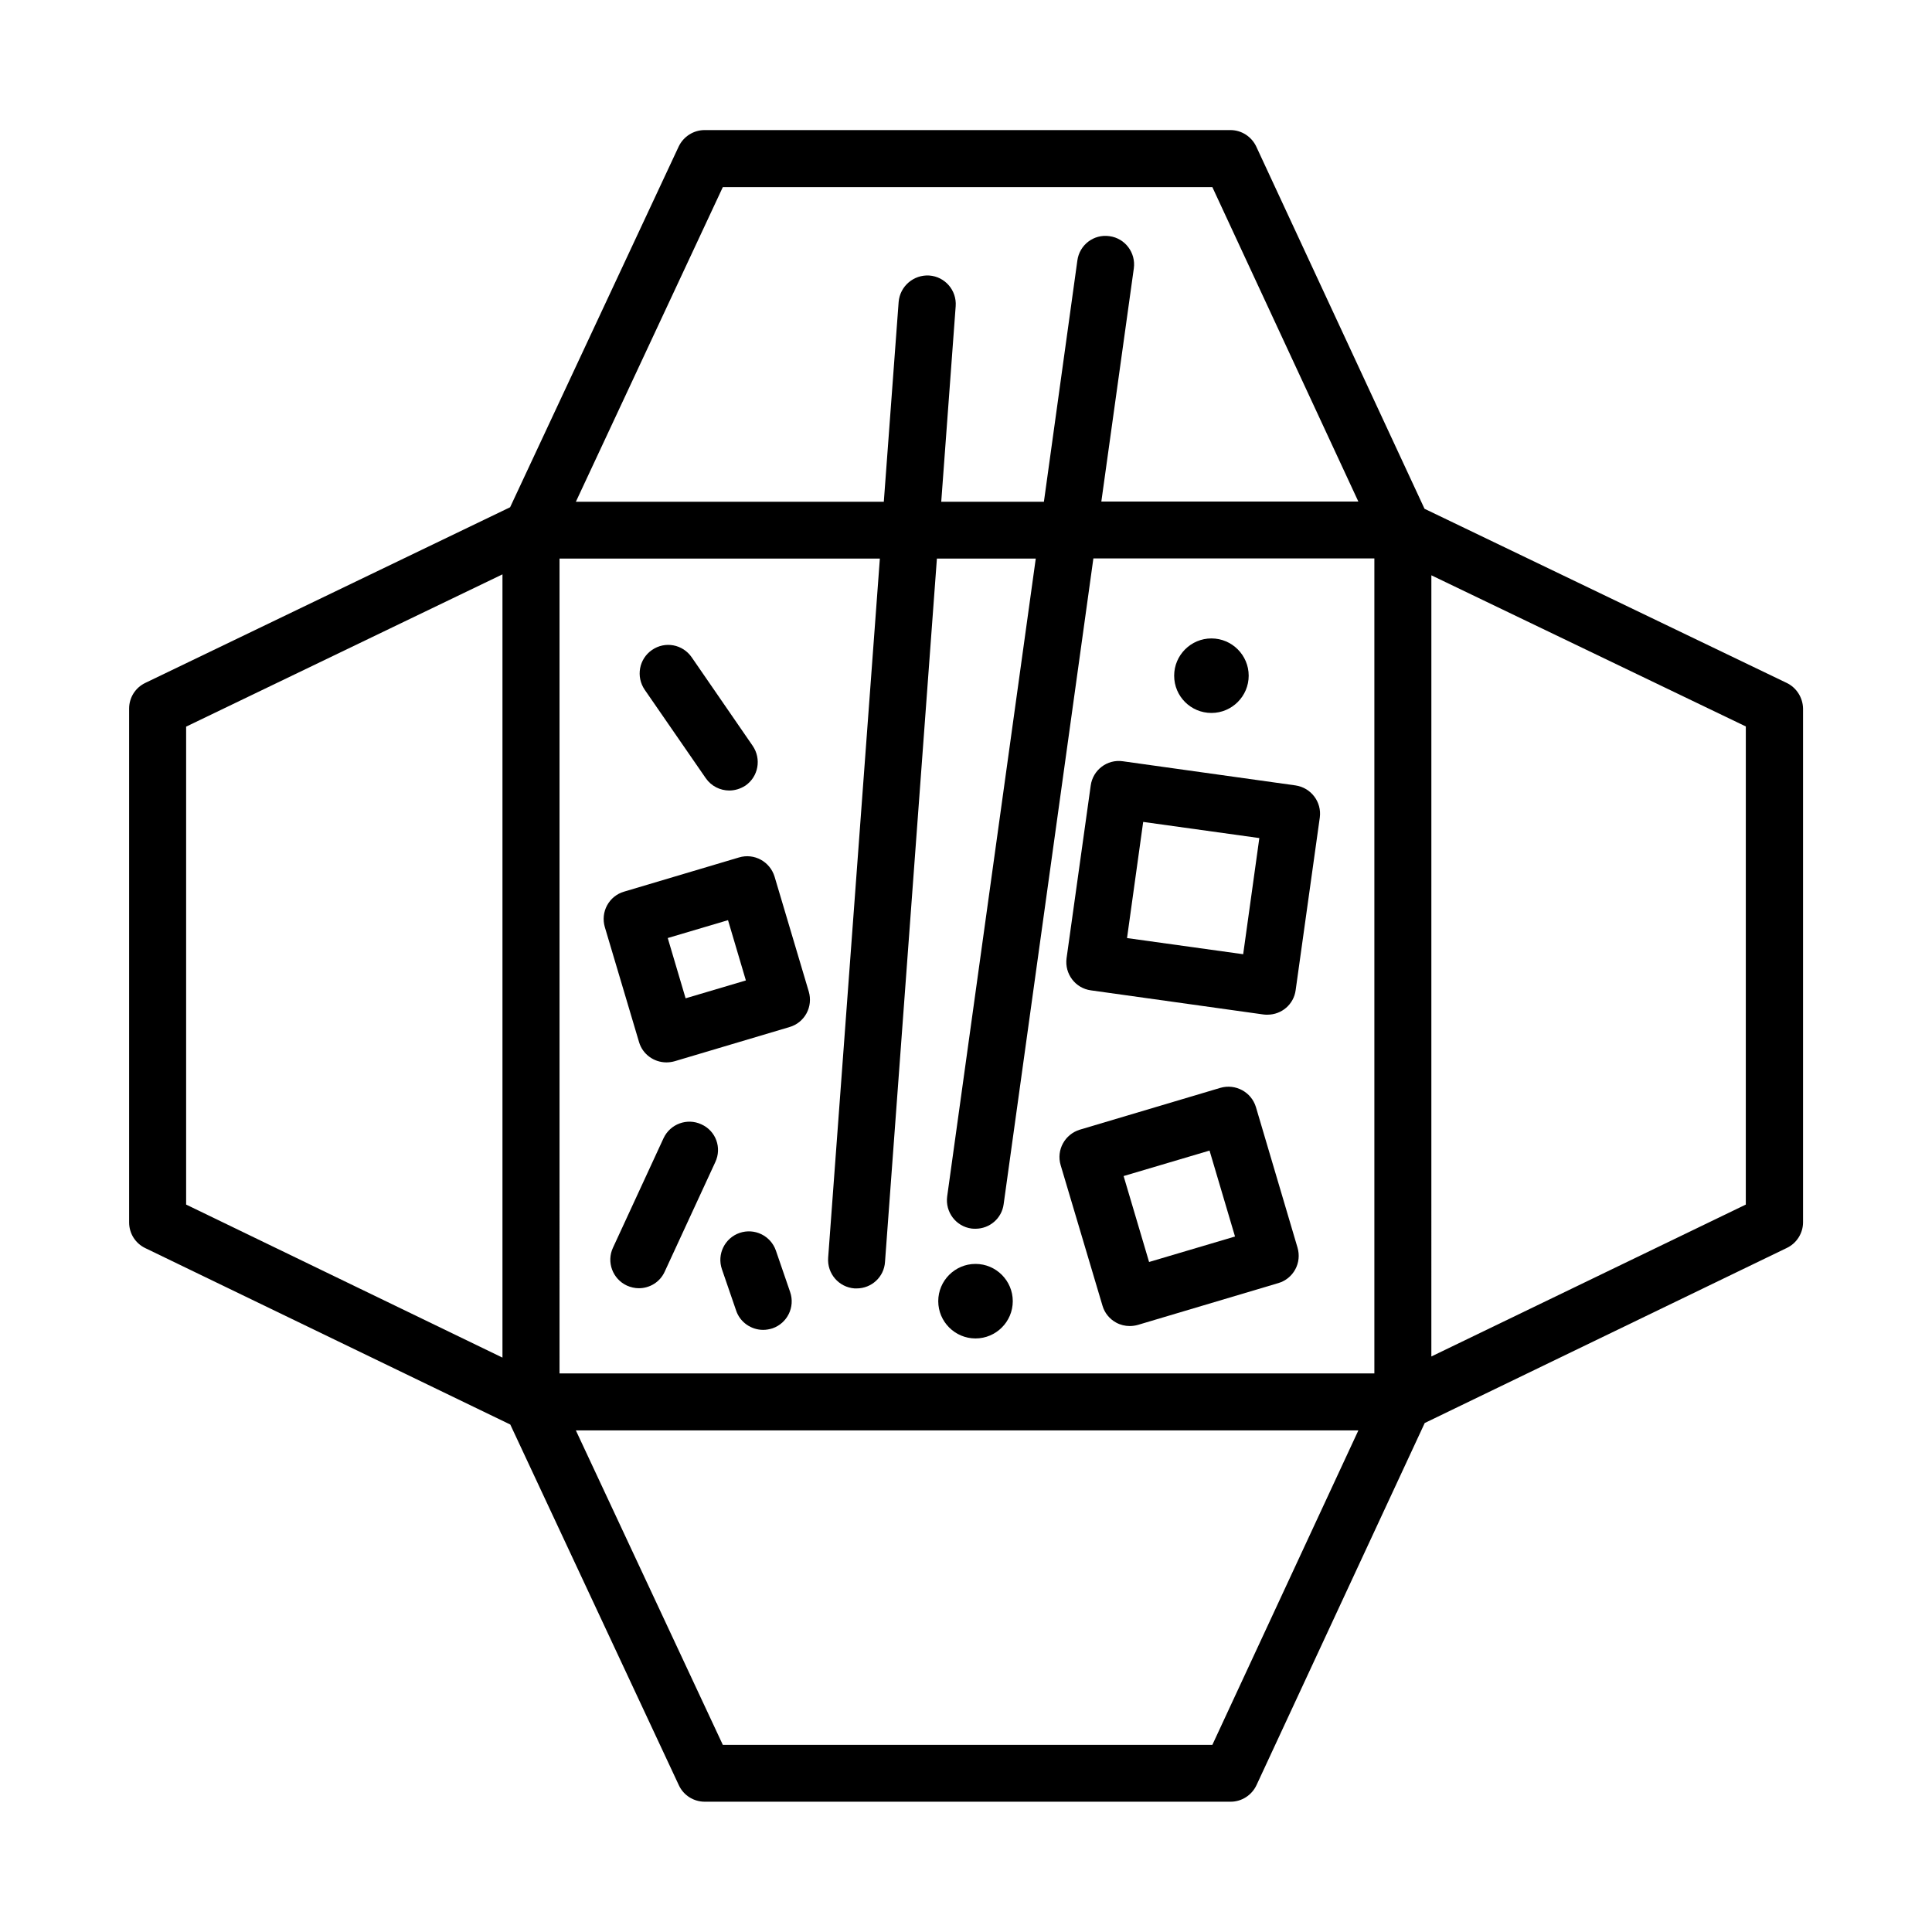 <?xml version="1.0" encoding="UTF-8"?>
<!-- Uploaded to: ICON Repo, www.iconrepo.com, Generator: ICON Repo Mixer Tools -->
<svg fill="#000000" width="800px" height="800px" version="1.1" viewBox="144 144 512 512" xmlns="http://www.w3.org/2000/svg">
 <g>
  <path d="m617.49 324.98-95.977-46.148-44.586-95.977c-1.258-2.672-3.93-4.383-6.852-4.383h-139.35c-2.922 0-5.594 1.715-6.852 4.332l-44.688 95.625-96.684 46.551c-2.621 1.258-4.281 3.879-4.281 6.801v136.18c0 2.922 1.664 5.543 4.281 6.801l96.73 46.754 44.688 95.625c1.258 2.672 3.93 4.332 6.852 4.332h139.36c2.922 0 5.594-1.715 6.852-4.383l44.586-95.977 95.977-46.402c2.621-1.258 4.281-3.93 4.281-6.801v-136.13c-0.047-2.871-1.711-5.539-4.332-6.801zm-325.21-32.949h84.891l-13.703 185.3c-0.301 4.18 2.82 7.809 7.004 8.113h0.555c3.93 0 7.254-3.023 7.508-7.004l13.754-186.41h26.199l-23.477 169.03c-0.555 4.133 2.316 7.961 6.449 8.516 0.352 0.051 0.707 0.051 1.059 0.051 3.727 0 6.953-2.719 7.457-6.5l23.781-171.14h74.465v215.98h-215.94zm43.277-98.445h129.73l38.691 83.332h-68.113l8.613-61.816c0.555-4.133-2.316-7.961-6.449-8.516-4.18-0.605-7.961 2.316-8.516 6.449l-8.867 63.934h-27.207l3.828-51.844c0.301-4.18-2.82-7.809-7.004-8.113-4.133-0.25-7.758 2.82-8.113 7.004l-3.93 52.949-81.609 0.004zm-142.23 142.98 83.832-40.355v207.57l-83.832-40.559zm271.96 269.84h-129.73l-38.945-83.332h207.37zm141.37-143.18-83.332 40.254 0.004-207.02 83.332 40.055z"/>
  <path d="m487.31 352.14-45.746-6.398c-4.133-0.605-7.961 2.316-8.516 6.449l-6.398 45.746c-0.555 4.133 2.316 7.961 6.449 8.516l45.746 6.398c0.352 0.051 0.707 0.051 1.059 0.051 3.727 0 6.953-2.719 7.457-6.5l6.398-45.746c0.555-4.133-2.316-7.91-6.449-8.516zm-13.855 44.738-30.781-4.281 4.281-30.781 30.781 4.281z"/>
  <path d="m476.83 437.38c-1.211-3.981-5.391-6.246-9.422-5.09l-37.23 11.082c-3.981 1.211-6.297 5.391-5.09 9.422l11.082 37.23c0.555 1.914 1.863 3.527 3.629 4.484 1.109 0.605 2.367 0.906 3.578 0.906 0.707 0 1.461-0.102 2.168-0.301l37.23-11.082c1.914-0.555 3.527-1.863 4.484-3.629 0.957-1.762 1.16-3.828 0.605-5.742zm-28.312 41.059-6.75-22.773 22.773-6.75 6.75 22.773z"/>
  <path d="m349.27 376.32c-1.211-3.981-5.391-6.297-9.422-5.09l-30.48 9.07c-1.914 0.555-3.527 1.863-4.484 3.629-0.957 1.762-1.16 3.828-0.605 5.742l9.07 30.48c0.957 3.273 3.981 5.391 7.254 5.391 0.707 0 1.461-0.102 2.168-0.301l30.48-9.07c1.914-0.555 3.527-1.863 4.484-3.629 0.957-1.762 1.16-3.828 0.605-5.742zm-23.578 32.242-4.734-15.973 15.973-4.734 4.734 15.973z"/>
  <path d="m331.03 350.22c1.461 2.117 3.828 3.273 6.246 3.273 1.461 0 2.973-0.453 4.281-1.309 3.426-2.367 4.281-7.055 1.914-10.531l-16.172-23.477c-2.367-3.426-7.055-4.332-10.531-1.914-3.426 2.367-4.281 7.055-1.914 10.531z"/>
  <path d="m329.87 441.96c-3.777-1.762-8.262-0.102-10.027 3.68l-13.402 29.02c-1.762 3.777-0.102 8.262 3.68 10.027 1.008 0.453 2.117 0.707 3.176 0.707 2.871 0 5.594-1.613 6.852-4.383l13.402-29.02c1.812-3.832 0.148-8.316-3.68-10.031z"/>
  <path d="m465.04 332.94c5.441 0 9.875-4.434 9.875-9.875s-4.434-9.875-9.875-9.875c-5.441 0-9.875 4.434-9.875 9.875 0 5.492 4.434 9.875 9.875 9.875z"/>
  <path d="m402.52 478.95c-5.441 0-9.875 4.434-9.875 9.875 0 5.441 4.434 9.875 9.875 9.875s9.875-4.434 9.875-9.875c0-5.441-4.434-9.875-9.875-9.875z"/>
  <path d="m349.62 475.42c-1.359-3.93-5.644-6.047-9.621-4.684-3.93 1.359-6.047 5.644-4.684 9.621l3.777 10.984c1.059 3.125 4.031 5.09 7.152 5.09 0.805 0 1.664-0.152 2.469-0.402 3.93-1.359 6.047-5.644 4.684-9.621z"/>
 </g>
</svg>